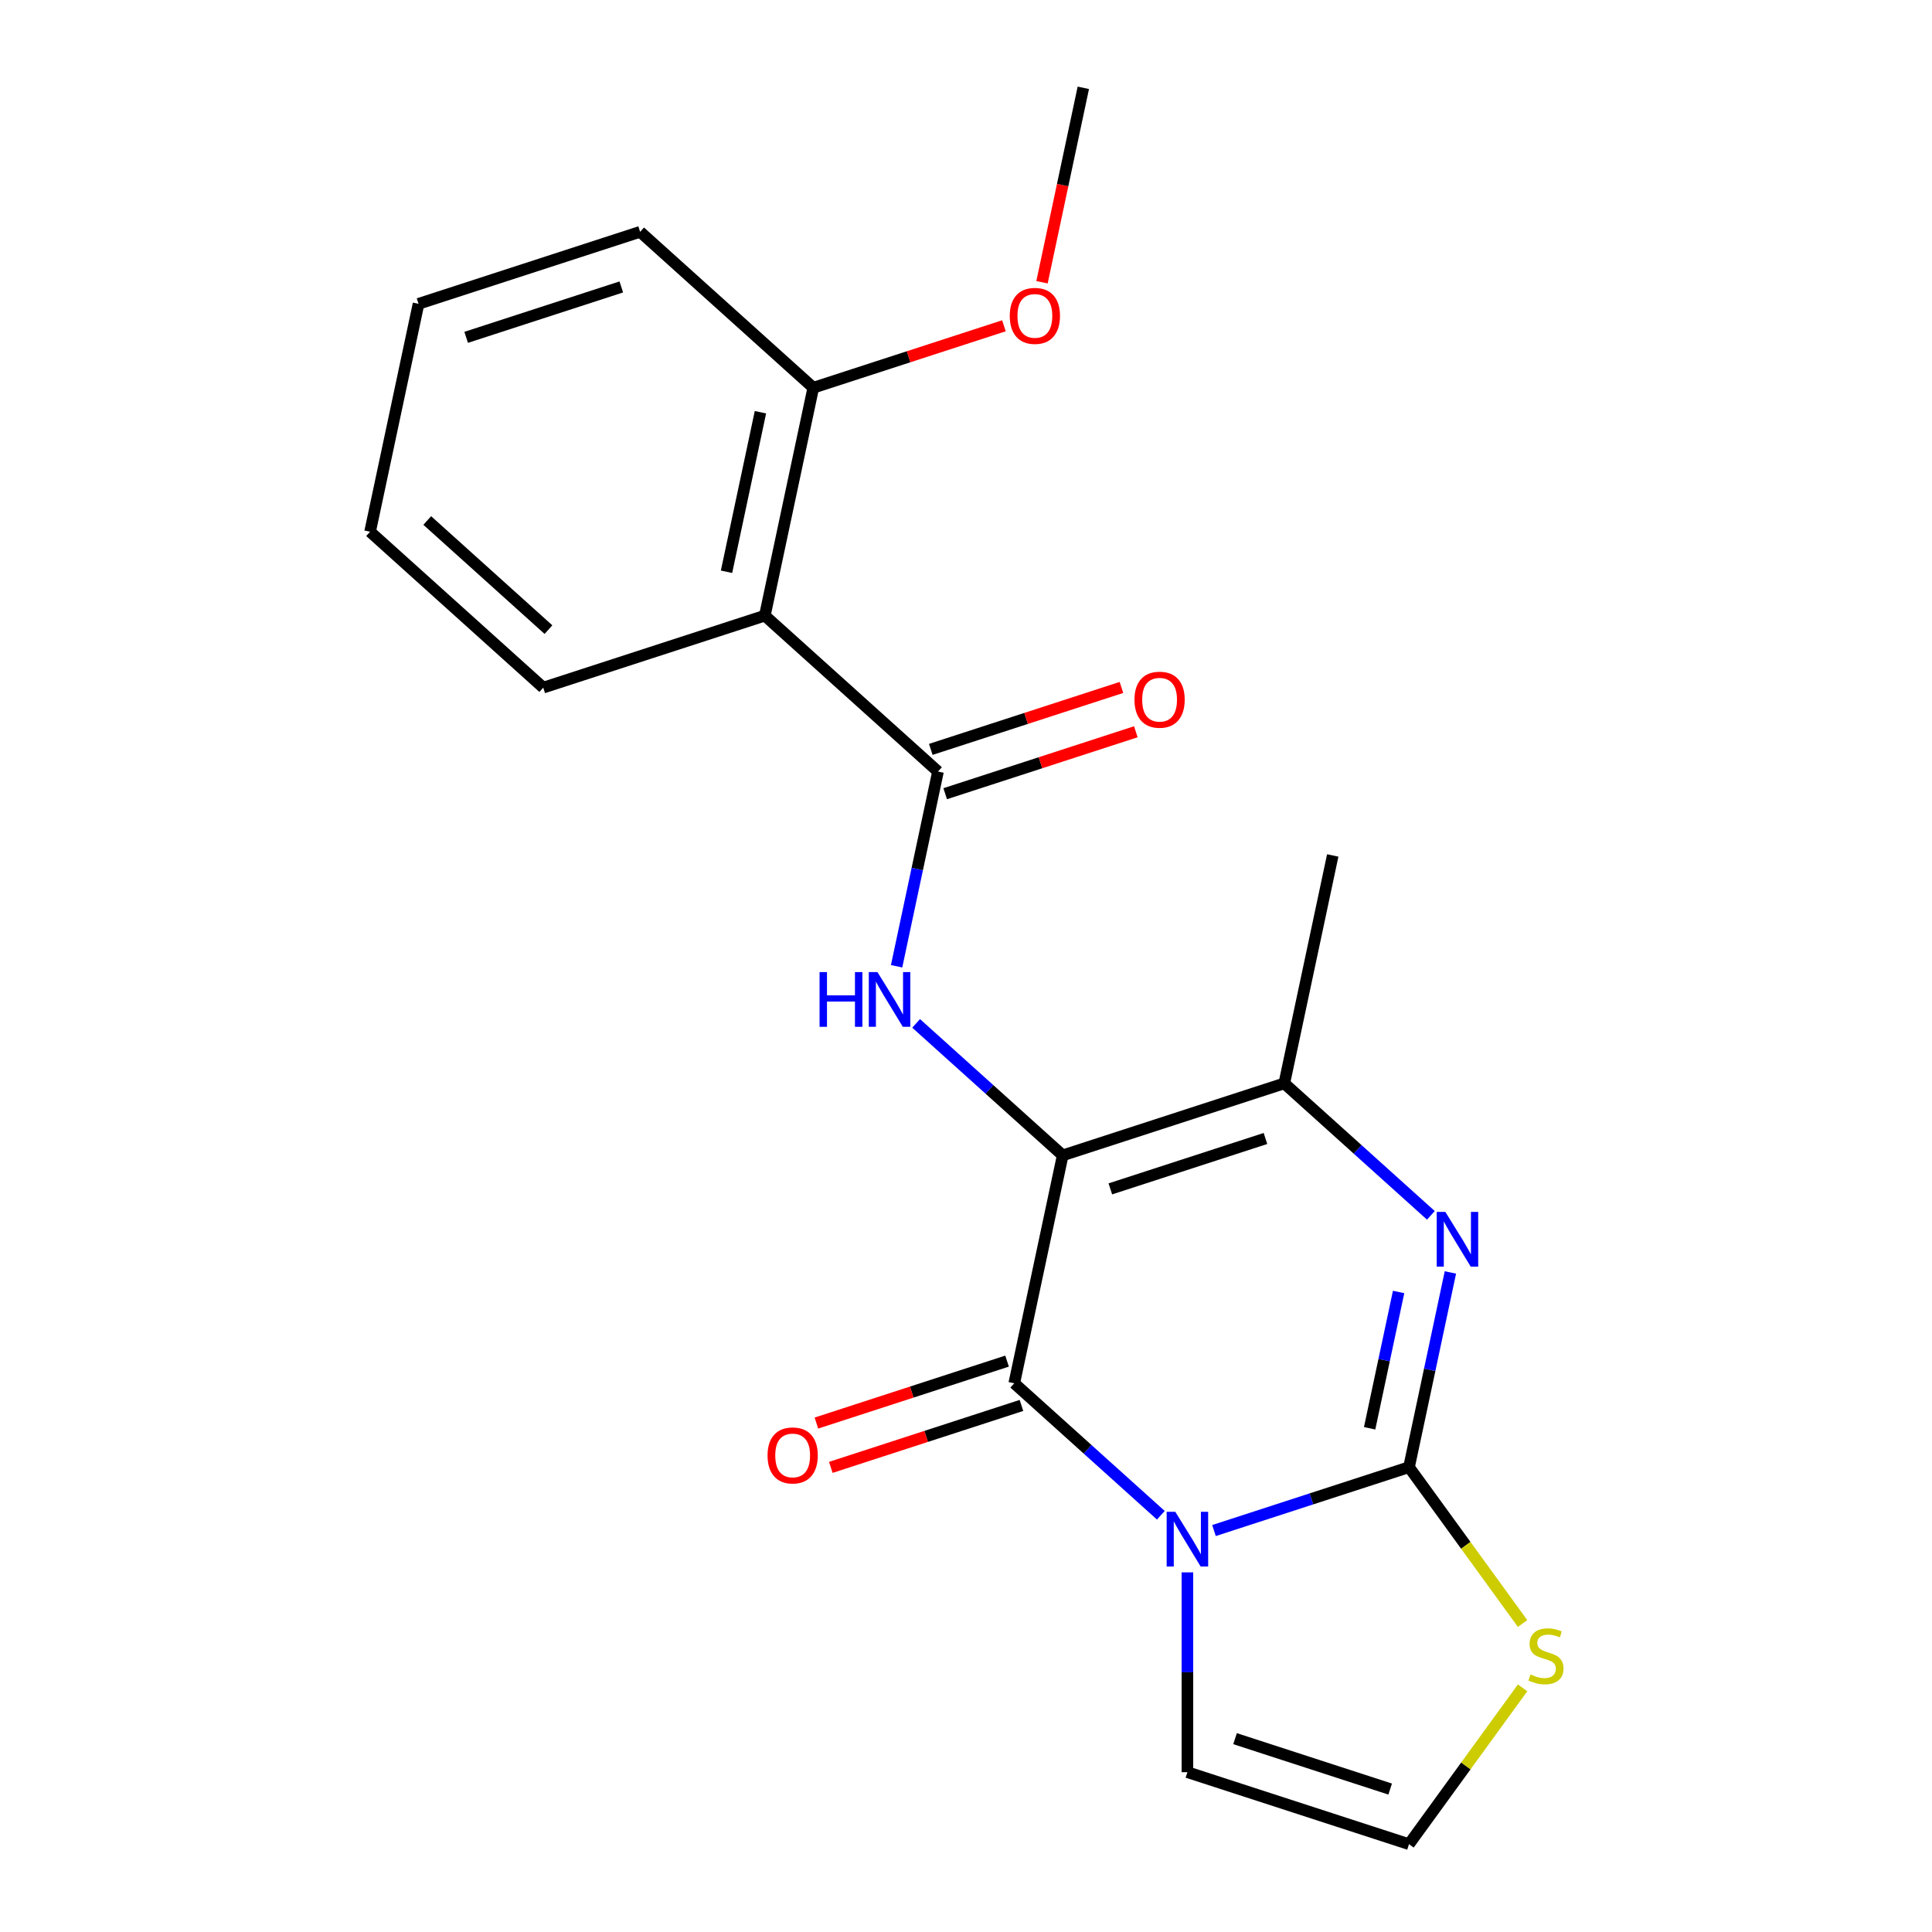 <?xml version='1.0' encoding='iso-8859-1'?>
<svg version='1.1' baseProfile='full'
              xmlns='http://www.w3.org/2000/svg'
                      xmlns:rdkit='http://www.rdkit.org/xml'
                      xmlns:xlink='http://www.w3.org/1999/xlink'
                  xml:space='preserve'
width='1000px' height='1000px' viewBox='0 0 1000 1000'>
<!-- END OF HEADER -->
<rect style='opacity:1.0;fill:#FFFFFF;stroke:none' width='1000' height='1000' x='0' y='0'> </rect>
<path class='bond-1' d='M 628.357,792.208 L 678.829,775.808' style='fill:none;fill-rule:evenodd;stroke:#0000FF;stroke-width:6px;stroke-linecap:butt;stroke-linejoin:miter;stroke-opacity:1' />
<path class='bond-1' d='M 678.829,775.808 L 729.301,759.409' style='fill:none;fill-rule:evenodd;stroke:#000000;stroke-width:6px;stroke-linecap:butt;stroke-linejoin:miter;stroke-opacity:1' />
<path class='bond-2' d='M 600.847,784.292 L 562.913,750.136' style='fill:none;fill-rule:evenodd;stroke:#0000FF;stroke-width:6px;stroke-linecap:butt;stroke-linejoin:miter;stroke-opacity:1' />
<path class='bond-2' d='M 562.913,750.136 L 524.979,715.979' style='fill:none;fill-rule:evenodd;stroke:#000000;stroke-width:6px;stroke-linecap:butt;stroke-linejoin:miter;stroke-opacity:1' />
<path class='bond-9' d='M 614.602,813.852 L 614.602,865.565' style='fill:none;fill-rule:evenodd;stroke:#0000FF;stroke-width:6px;stroke-linecap:butt;stroke-linejoin:miter;stroke-opacity:1' />
<path class='bond-9' d='M 614.602,865.565 L 614.602,917.278' style='fill:none;fill-rule:evenodd;stroke:#000000;stroke-width:6px;stroke-linecap:butt;stroke-linejoin:miter;stroke-opacity:1' />
<path class='bond-0' d='M 550.053,598.014 L 524.979,715.979' style='fill:none;fill-rule:evenodd;stroke:#000000;stroke-width:6px;stroke-linecap:butt;stroke-linejoin:miter;stroke-opacity:1' />
<path class='bond-4' d='M 550.053,598.014 L 664.751,560.746' style='fill:none;fill-rule:evenodd;stroke:#000000;stroke-width:6px;stroke-linecap:butt;stroke-linejoin:miter;stroke-opacity:1' />
<path class='bond-4' d='M 574.711,615.363 L 655,589.276' style='fill:none;fill-rule:evenodd;stroke:#000000;stroke-width:6px;stroke-linecap:butt;stroke-linejoin:miter;stroke-opacity:1' />
<path class='bond-5' d='M 550.053,598.014 L 512.118,563.858' style='fill:none;fill-rule:evenodd;stroke:#000000;stroke-width:6px;stroke-linecap:butt;stroke-linejoin:miter;stroke-opacity:1' />
<path class='bond-5' d='M 512.118,563.858 L 474.184,529.701' style='fill:none;fill-rule:evenodd;stroke:#0000FF;stroke-width:6px;stroke-linecap:butt;stroke-linejoin:miter;stroke-opacity:1' />
<path class='bond-3' d='M 729.301,759.409 L 740.012,709.014' style='fill:none;fill-rule:evenodd;stroke:#000000;stroke-width:6px;stroke-linecap:butt;stroke-linejoin:miter;stroke-opacity:1' />
<path class='bond-3' d='M 740.012,709.014 L 750.724,658.619' style='fill:none;fill-rule:evenodd;stroke:#0000FF;stroke-width:6px;stroke-linecap:butt;stroke-linejoin:miter;stroke-opacity:1' />
<path class='bond-3' d='M 708.921,739.276 L 716.419,703.999' style='fill:none;fill-rule:evenodd;stroke:#000000;stroke-width:6px;stroke-linecap:butt;stroke-linejoin:miter;stroke-opacity:1' />
<path class='bond-3' d='M 716.419,703.999 L 723.918,668.723' style='fill:none;fill-rule:evenodd;stroke:#0000FF;stroke-width:6px;stroke-linecap:butt;stroke-linejoin:miter;stroke-opacity:1' />
<path class='bond-8' d='M 729.301,759.409 L 758.697,799.87' style='fill:none;fill-rule:evenodd;stroke:#000000;stroke-width:6px;stroke-linecap:butt;stroke-linejoin:miter;stroke-opacity:1' />
<path class='bond-8' d='M 758.697,799.87 L 788.093,840.33' style='fill:none;fill-rule:evenodd;stroke:#CCCC00;stroke-width:6px;stroke-linecap:butt;stroke-linejoin:miter;stroke-opacity:1' />
<path class='bond-11' d='M 521.252,704.509 L 471.91,720.541' style='fill:none;fill-rule:evenodd;stroke:#000000;stroke-width:6px;stroke-linecap:butt;stroke-linejoin:miter;stroke-opacity:1' />
<path class='bond-11' d='M 471.91,720.541 L 422.569,736.574' style='fill:none;fill-rule:evenodd;stroke:#FF0000;stroke-width:6px;stroke-linecap:butt;stroke-linejoin:miter;stroke-opacity:1' />
<path class='bond-11' d='M 528.705,727.449 L 479.364,743.481' style='fill:none;fill-rule:evenodd;stroke:#000000;stroke-width:6px;stroke-linecap:butt;stroke-linejoin:miter;stroke-opacity:1' />
<path class='bond-11' d='M 479.364,743.481 L 430.022,759.513' style='fill:none;fill-rule:evenodd;stroke:#FF0000;stroke-width:6px;stroke-linecap:butt;stroke-linejoin:miter;stroke-opacity:1' />
<path class='bond-22' d='M 740.62,629.059 L 702.686,594.902' style='fill:none;fill-rule:evenodd;stroke:#0000FF;stroke-width:6px;stroke-linecap:butt;stroke-linejoin:miter;stroke-opacity:1' />
<path class='bond-22' d='M 702.686,594.902 L 664.751,560.746' style='fill:none;fill-rule:evenodd;stroke:#000000;stroke-width:6px;stroke-linecap:butt;stroke-linejoin:miter;stroke-opacity:1' />
<path class='bond-14' d='M 664.751,560.746 L 689.825,442.781' style='fill:none;fill-rule:evenodd;stroke:#000000;stroke-width:6px;stroke-linecap:butt;stroke-linejoin:miter;stroke-opacity:1' />
<path class='bond-6' d='M 464.08,500.141 L 474.792,449.746' style='fill:none;fill-rule:evenodd;stroke:#0000FF;stroke-width:6px;stroke-linecap:butt;stroke-linejoin:miter;stroke-opacity:1' />
<path class='bond-6' d='M 474.792,449.746 L 485.503,399.351' style='fill:none;fill-rule:evenodd;stroke:#000000;stroke-width:6px;stroke-linecap:butt;stroke-linejoin:miter;stroke-opacity:1' />
<path class='bond-7' d='M 485.503,399.351 L 395.879,318.653' style='fill:none;fill-rule:evenodd;stroke:#000000;stroke-width:6px;stroke-linecap:butt;stroke-linejoin:miter;stroke-opacity:1' />
<path class='bond-12' d='M 489.23,410.821 L 538.572,394.789' style='fill:none;fill-rule:evenodd;stroke:#000000;stroke-width:6px;stroke-linecap:butt;stroke-linejoin:miter;stroke-opacity:1' />
<path class='bond-12' d='M 538.572,394.789 L 587.913,378.756' style='fill:none;fill-rule:evenodd;stroke:#FF0000;stroke-width:6px;stroke-linecap:butt;stroke-linejoin:miter;stroke-opacity:1' />
<path class='bond-12' d='M 481.777,387.881 L 531.118,371.849' style='fill:none;fill-rule:evenodd;stroke:#000000;stroke-width:6px;stroke-linecap:butt;stroke-linejoin:miter;stroke-opacity:1' />
<path class='bond-12' d='M 531.118,371.849 L 580.46,355.817' style='fill:none;fill-rule:evenodd;stroke:#FF0000;stroke-width:6px;stroke-linecap:butt;stroke-linejoin:miter;stroke-opacity:1' />
<path class='bond-13' d='M 395.879,318.653 L 420.954,200.688' style='fill:none;fill-rule:evenodd;stroke:#000000;stroke-width:6px;stroke-linecap:butt;stroke-linejoin:miter;stroke-opacity:1' />
<path class='bond-13' d='M 376.048,295.943 L 393.6,213.368' style='fill:none;fill-rule:evenodd;stroke:#000000;stroke-width:6px;stroke-linecap:butt;stroke-linejoin:miter;stroke-opacity:1' />
<path class='bond-15' d='M 395.879,318.653 L 281.181,355.921' style='fill:none;fill-rule:evenodd;stroke:#000000;stroke-width:6px;stroke-linecap:butt;stroke-linejoin:miter;stroke-opacity:1' />
<path class='bond-21' d='M 788.093,873.625 L 758.697,914.085' style='fill:none;fill-rule:evenodd;stroke:#CCCC00;stroke-width:6px;stroke-linecap:butt;stroke-linejoin:miter;stroke-opacity:1' />
<path class='bond-21' d='M 758.697,914.085 L 729.301,954.545' style='fill:none;fill-rule:evenodd;stroke:#000000;stroke-width:6px;stroke-linecap:butt;stroke-linejoin:miter;stroke-opacity:1' />
<path class='bond-10' d='M 614.602,917.278 L 729.301,954.545' style='fill:none;fill-rule:evenodd;stroke:#000000;stroke-width:6px;stroke-linecap:butt;stroke-linejoin:miter;stroke-opacity:1' />
<path class='bond-10' d='M 639.261,899.928 L 719.549,926.016' style='fill:none;fill-rule:evenodd;stroke:#000000;stroke-width:6px;stroke-linecap:butt;stroke-linejoin:miter;stroke-opacity:1' />
<path class='bond-16' d='M 420.954,200.688 L 470.295,184.656' style='fill:none;fill-rule:evenodd;stroke:#000000;stroke-width:6px;stroke-linecap:butt;stroke-linejoin:miter;stroke-opacity:1' />
<path class='bond-16' d='M 470.295,184.656 L 519.637,168.624' style='fill:none;fill-rule:evenodd;stroke:#FF0000;stroke-width:6px;stroke-linecap:butt;stroke-linejoin:miter;stroke-opacity:1' />
<path class='bond-17' d='M 420.954,200.688 L 331.33,119.99' style='fill:none;fill-rule:evenodd;stroke:#000000;stroke-width:6px;stroke-linecap:butt;stroke-linejoin:miter;stroke-opacity:1' />
<path class='bond-19' d='M 281.181,355.921 L 191.557,275.223' style='fill:none;fill-rule:evenodd;stroke:#000000;stroke-width:6px;stroke-linecap:butt;stroke-linejoin:miter;stroke-opacity:1' />
<path class='bond-19' d='M 283.877,325.891 L 221.141,269.403' style='fill:none;fill-rule:evenodd;stroke:#000000;stroke-width:6px;stroke-linecap:butt;stroke-linejoin:miter;stroke-opacity:1' />
<path class='bond-18' d='M 539.337,146.085 L 550.031,95.77' style='fill:none;fill-rule:evenodd;stroke:#FF0000;stroke-width:6px;stroke-linecap:butt;stroke-linejoin:miter;stroke-opacity:1' />
<path class='bond-18' d='M 550.031,95.77 L 560.726,45.455' style='fill:none;fill-rule:evenodd;stroke:#000000;stroke-width:6px;stroke-linecap:butt;stroke-linejoin:miter;stroke-opacity:1' />
<path class='bond-23' d='M 331.33,119.99 L 216.632,157.258' style='fill:none;fill-rule:evenodd;stroke:#000000;stroke-width:6px;stroke-linecap:butt;stroke-linejoin:miter;stroke-opacity:1' />
<path class='bond-23' d='M 321.579,148.52 L 241.29,174.607' style='fill:none;fill-rule:evenodd;stroke:#000000;stroke-width:6px;stroke-linecap:butt;stroke-linejoin:miter;stroke-opacity:1' />
<path class='bond-20' d='M 191.557,275.223 L 216.632,157.258' style='fill:none;fill-rule:evenodd;stroke:#000000;stroke-width:6px;stroke-linecap:butt;stroke-linejoin:miter;stroke-opacity:1' />
<path  class='atom-0' d='M 608.342 782.517
L 617.622 797.517
Q 618.542 798.997, 620.022 801.677
Q 621.502 804.357, 621.582 804.517
L 621.582 782.517
L 625.342 782.517
L 625.342 810.837
L 621.462 810.837
L 611.502 794.437
Q 610.342 792.517, 609.102 790.317
Q 607.902 788.117, 607.542 787.437
L 607.542 810.837
L 603.862 810.837
L 603.862 782.517
L 608.342 782.517
' fill='#0000FF'/>
<path  class='atom-4' d='M 748.115 627.284
L 757.395 642.284
Q 758.315 643.764, 759.795 646.444
Q 761.275 649.124, 761.355 649.284
L 761.355 627.284
L 765.115 627.284
L 765.115 655.604
L 761.235 655.604
L 751.275 639.204
Q 750.115 637.284, 748.875 635.084
Q 747.675 632.884, 747.315 632.204
L 747.315 655.604
L 743.635 655.604
L 743.635 627.284
L 748.115 627.284
' fill='#0000FF'/>
<path  class='atom-6' d='M 424.209 503.156
L 428.049 503.156
L 428.049 515.196
L 442.529 515.196
L 442.529 503.156
L 446.369 503.156
L 446.369 531.476
L 442.529 531.476
L 442.529 518.396
L 428.049 518.396
L 428.049 531.476
L 424.209 531.476
L 424.209 503.156
' fill='#0000FF'/>
<path  class='atom-6' d='M 454.169 503.156
L 463.449 518.156
Q 464.369 519.636, 465.849 522.316
Q 467.329 524.996, 467.409 525.156
L 467.409 503.156
L 471.169 503.156
L 471.169 531.476
L 467.289 531.476
L 457.329 515.076
Q 456.169 513.156, 454.929 510.956
Q 453.729 508.756, 453.369 508.076
L 453.369 531.476
L 449.689 531.476
L 449.689 503.156
L 454.169 503.156
' fill='#0000FF'/>
<path  class='atom-9' d='M 792.188 866.697
Q 792.508 866.817, 793.828 867.377
Q 795.148 867.937, 796.588 868.297
Q 798.068 868.617, 799.508 868.617
Q 802.188 868.617, 803.748 867.337
Q 805.308 866.017, 805.308 863.737
Q 805.308 862.177, 804.508 861.217
Q 803.748 860.257, 802.548 859.737
Q 801.348 859.217, 799.348 858.617
Q 796.828 857.857, 795.308 857.137
Q 793.828 856.417, 792.748 854.897
Q 791.708 853.377, 791.708 850.817
Q 791.708 847.257, 794.108 845.057
Q 796.548 842.857, 801.348 842.857
Q 804.628 842.857, 808.348 844.417
L 807.428 847.497
Q 804.028 846.097, 801.468 846.097
Q 798.708 846.097, 797.188 847.257
Q 795.668 848.377, 795.708 850.337
Q 795.708 851.857, 796.468 852.777
Q 797.268 853.697, 798.388 854.217
Q 799.548 854.737, 801.468 855.337
Q 804.028 856.137, 805.548 856.937
Q 807.068 857.737, 808.148 859.377
Q 809.268 860.977, 809.268 863.737
Q 809.268 867.657, 806.628 869.777
Q 804.028 871.857, 799.668 871.857
Q 797.148 871.857, 795.228 871.297
Q 793.348 870.777, 791.108 869.857
L 792.188 866.697
' fill='#CCCC00'/>
<path  class='atom-12' d='M 397.28 753.327
Q 397.28 746.527, 400.64 742.727
Q 404 738.927, 410.28 738.927
Q 416.56 738.927, 419.92 742.727
Q 423.28 746.527, 423.28 753.327
Q 423.28 760.207, 419.88 764.127
Q 416.48 768.007, 410.28 768.007
Q 404.04 768.007, 400.64 764.127
Q 397.28 760.247, 397.28 753.327
M 410.28 764.807
Q 414.6 764.807, 416.92 761.927
Q 419.28 759.007, 419.28 753.327
Q 419.28 747.767, 416.92 744.967
Q 414.6 742.127, 410.28 742.127
Q 405.96 742.127, 403.6 744.927
Q 401.28 747.727, 401.28 753.327
Q 401.28 759.047, 403.6 761.927
Q 405.96 764.807, 410.28 764.807
' fill='#FF0000'/>
<path  class='atom-13' d='M 587.202 362.163
Q 587.202 355.363, 590.562 351.563
Q 593.922 347.763, 600.202 347.763
Q 606.482 347.763, 609.842 351.563
Q 613.202 355.363, 613.202 362.163
Q 613.202 369.043, 609.802 372.963
Q 606.402 376.843, 600.202 376.843
Q 593.962 376.843, 590.562 372.963
Q 587.202 369.083, 587.202 362.163
M 600.202 373.643
Q 604.522 373.643, 606.842 370.763
Q 609.202 367.843, 609.202 362.163
Q 609.202 356.603, 606.842 353.803
Q 604.522 350.963, 600.202 350.963
Q 595.882 350.963, 593.522 353.763
Q 591.202 356.563, 591.202 362.163
Q 591.202 367.883, 593.522 370.763
Q 595.882 373.643, 600.202 373.643
' fill='#FF0000'/>
<path  class='atom-17' d='M 522.652 163.5
Q 522.652 156.7, 526.012 152.9
Q 529.372 149.1, 535.652 149.1
Q 541.932 149.1, 545.292 152.9
Q 548.652 156.7, 548.652 163.5
Q 548.652 170.38, 545.252 174.3
Q 541.852 178.18, 535.652 178.18
Q 529.412 178.18, 526.012 174.3
Q 522.652 170.42, 522.652 163.5
M 535.652 174.98
Q 539.972 174.98, 542.292 172.1
Q 544.652 169.18, 544.652 163.5
Q 544.652 157.94, 542.292 155.14
Q 539.972 152.3, 535.652 152.3
Q 531.332 152.3, 528.972 155.1
Q 526.652 157.9, 526.652 163.5
Q 526.652 169.22, 528.972 172.1
Q 531.332 174.98, 535.652 174.98
' fill='#FF0000'/>
</svg>
